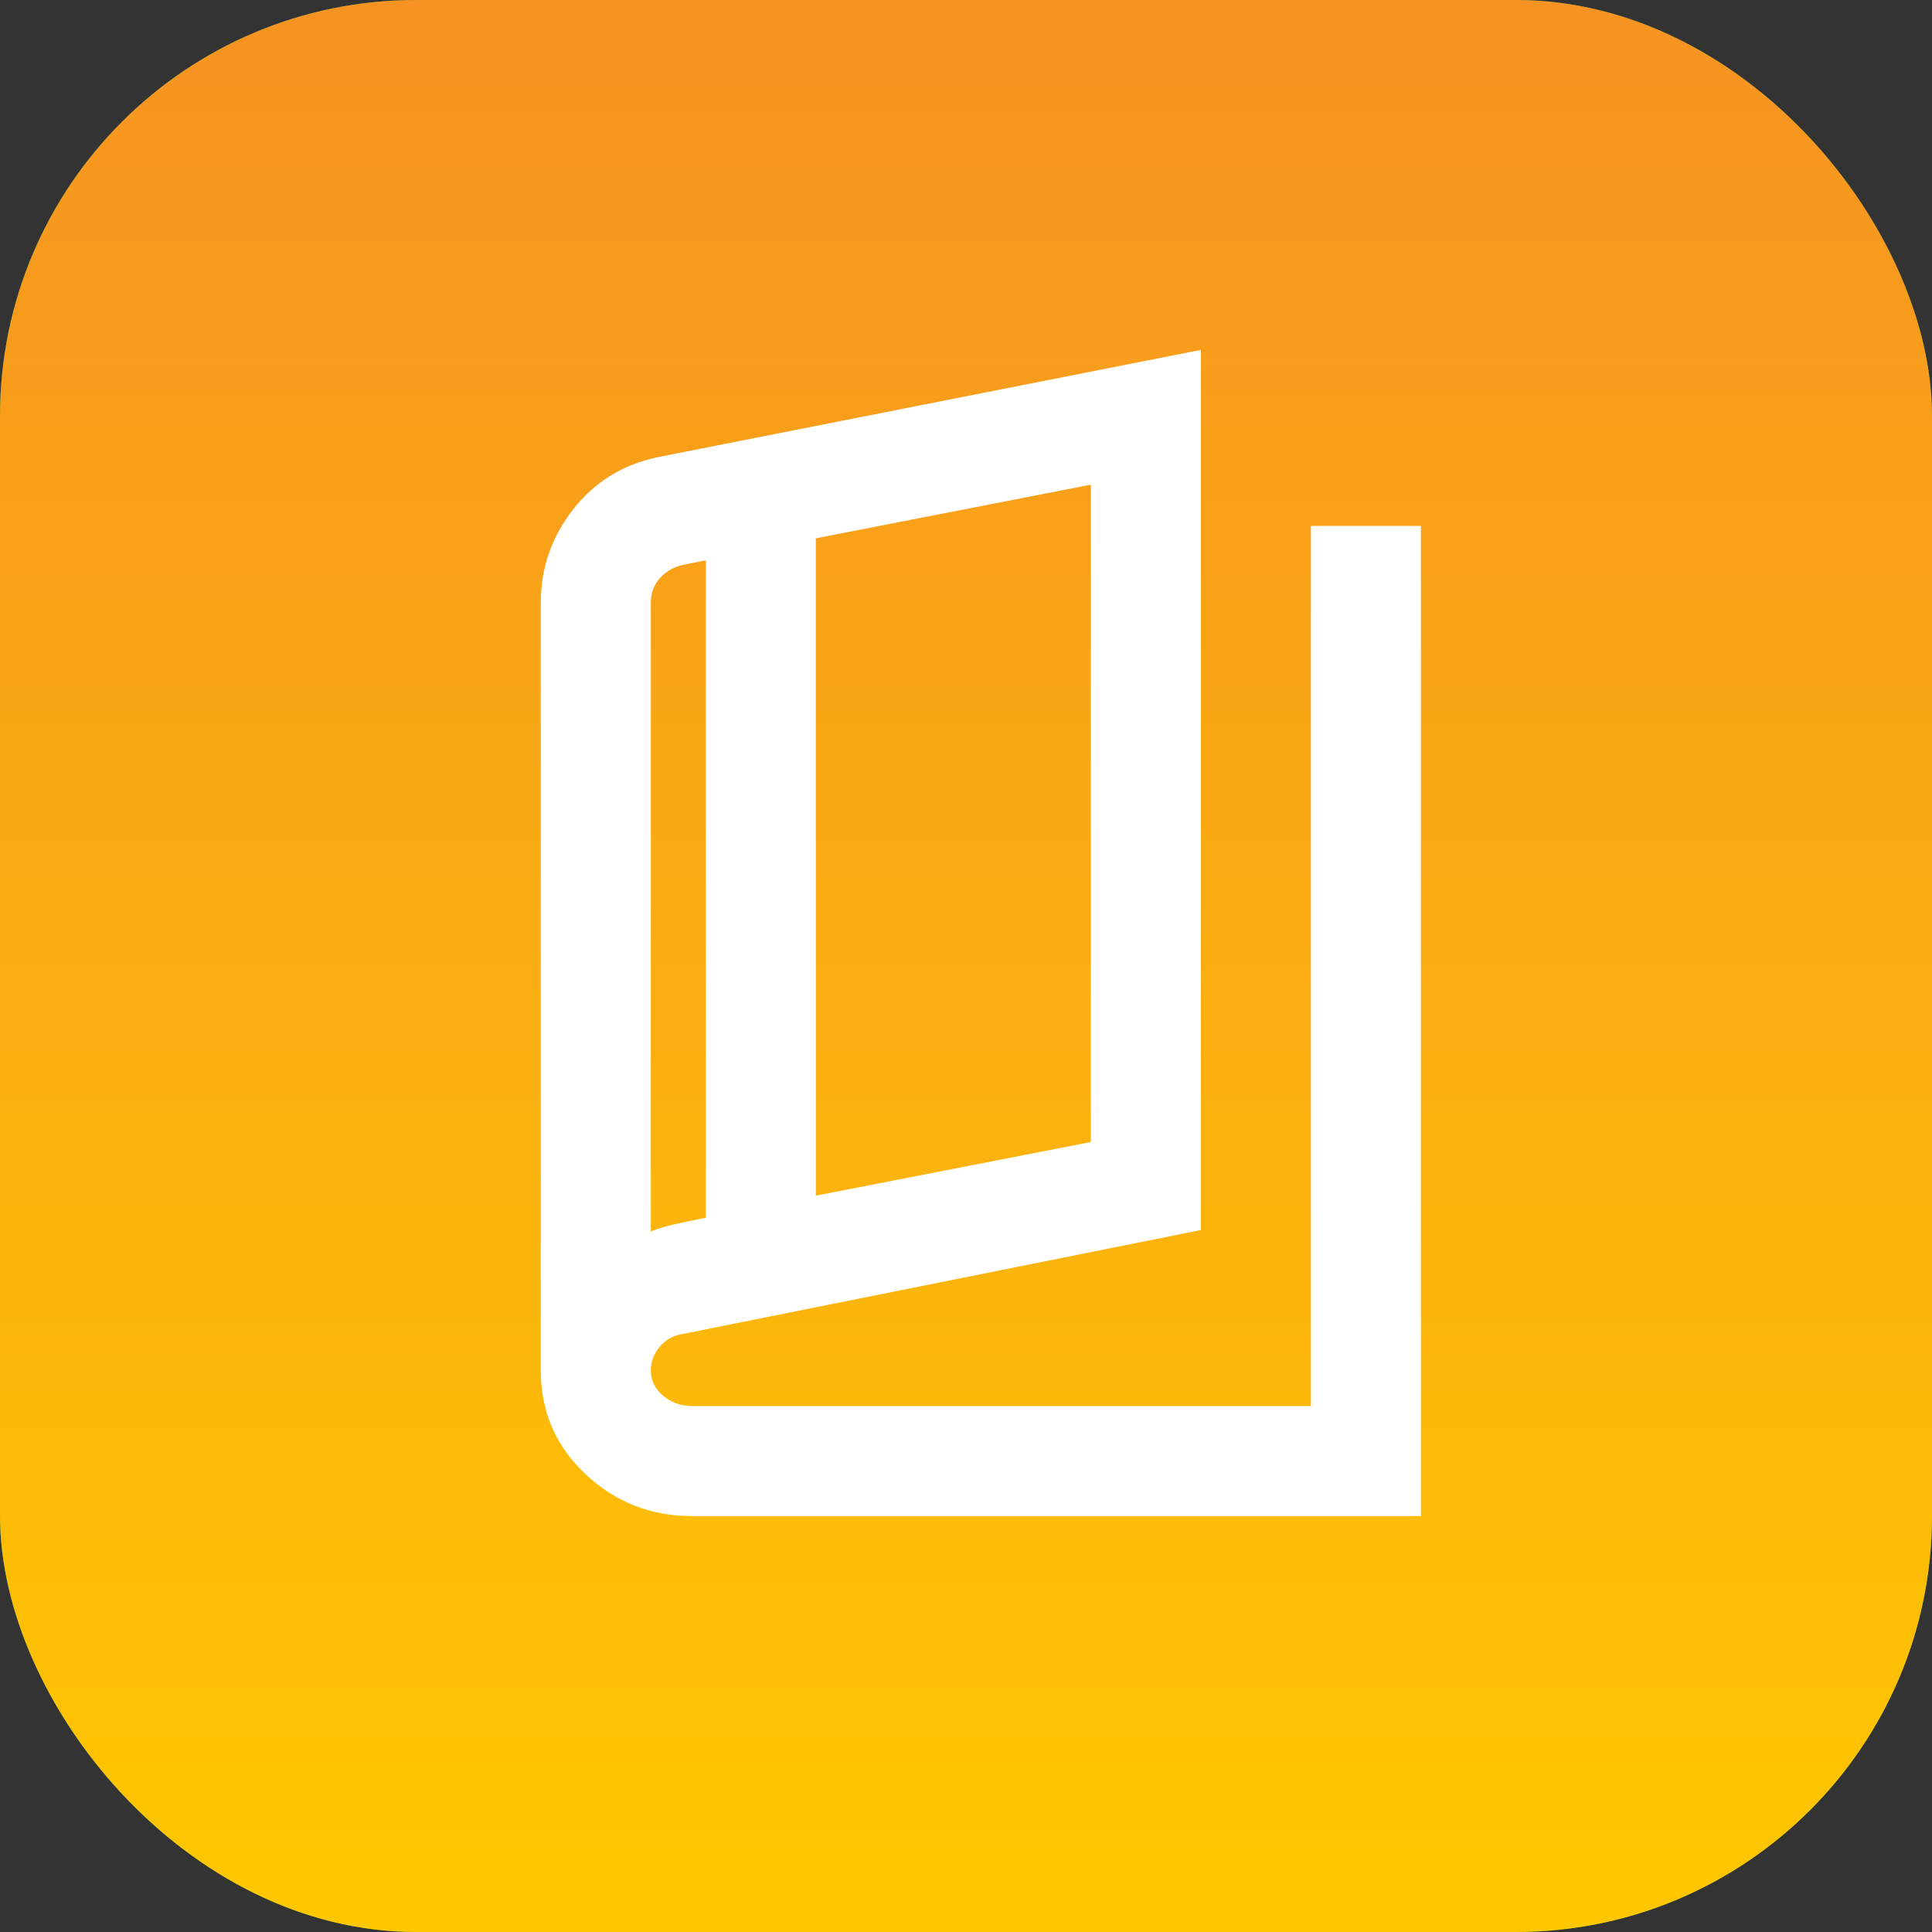 <svg xmlns="http://www.w3.org/2000/svg" width="65" height="65" viewBox="0 0 65 65" fill="none"><rect x="0" y="0" width="65" height="65" fill="#333333" stroke="none"/><rect width="65" height="65" rx="14" fill="#249A47"></rect><rect width="65" height="65" rx="14" fill="url(#paint0_linear_4605_3248)"></rect><mask id="mask0_4605_3248" style="mask-type:alpha" maskUnits="userSpaceOnUse" x="10" y="10" width="45" height="45"><rect x="10.292" y="10.292" width="44.417" height="44.417" fill="#D9D9D9"></rect></mask><g mask="url(#mask0_4605_3248)"><path d="M23.284 51.007C21.896 51.007 20.701 50.537 19.698 49.596C18.696 48.655 18.194 47.491 18.194 46.103V20.285C18.194 19.113 18.557 18.065 19.282 17.139C20.006 16.214 20.955 15.628 22.127 15.381L40.403 11.772V41.383L22.867 44.9C22.59 44.961 22.358 45.108 22.173 45.339C21.988 45.571 21.896 45.825 21.896 46.103C21.896 46.442 22.035 46.727 22.312 46.959C22.59 47.19 22.914 47.306 23.284 47.306H44.104V17.694H47.805V51.007H23.284ZM27.448 40.227L36.701 38.422V16.306L27.448 18.111V40.227ZM23.746 40.967V18.851L23.052 18.99C22.713 19.052 22.436 19.198 22.22 19.43C22.004 19.661 21.896 19.946 21.896 20.285V41.43C22.05 41.368 22.212 41.314 22.381 41.268C22.551 41.221 22.713 41.183 22.867 41.152L23.746 40.967Z" fill="white"></path></g><defs><linearGradient id="paint0_linear_4605_3248" x1="32.5" y1="0" x2="32.5" y2="65" gradientUnits="userSpaceOnUse"><stop stop-color="#F69322"></stop><stop offset="1" stop-color="#FFC700"></stop></linearGradient></defs></svg>
